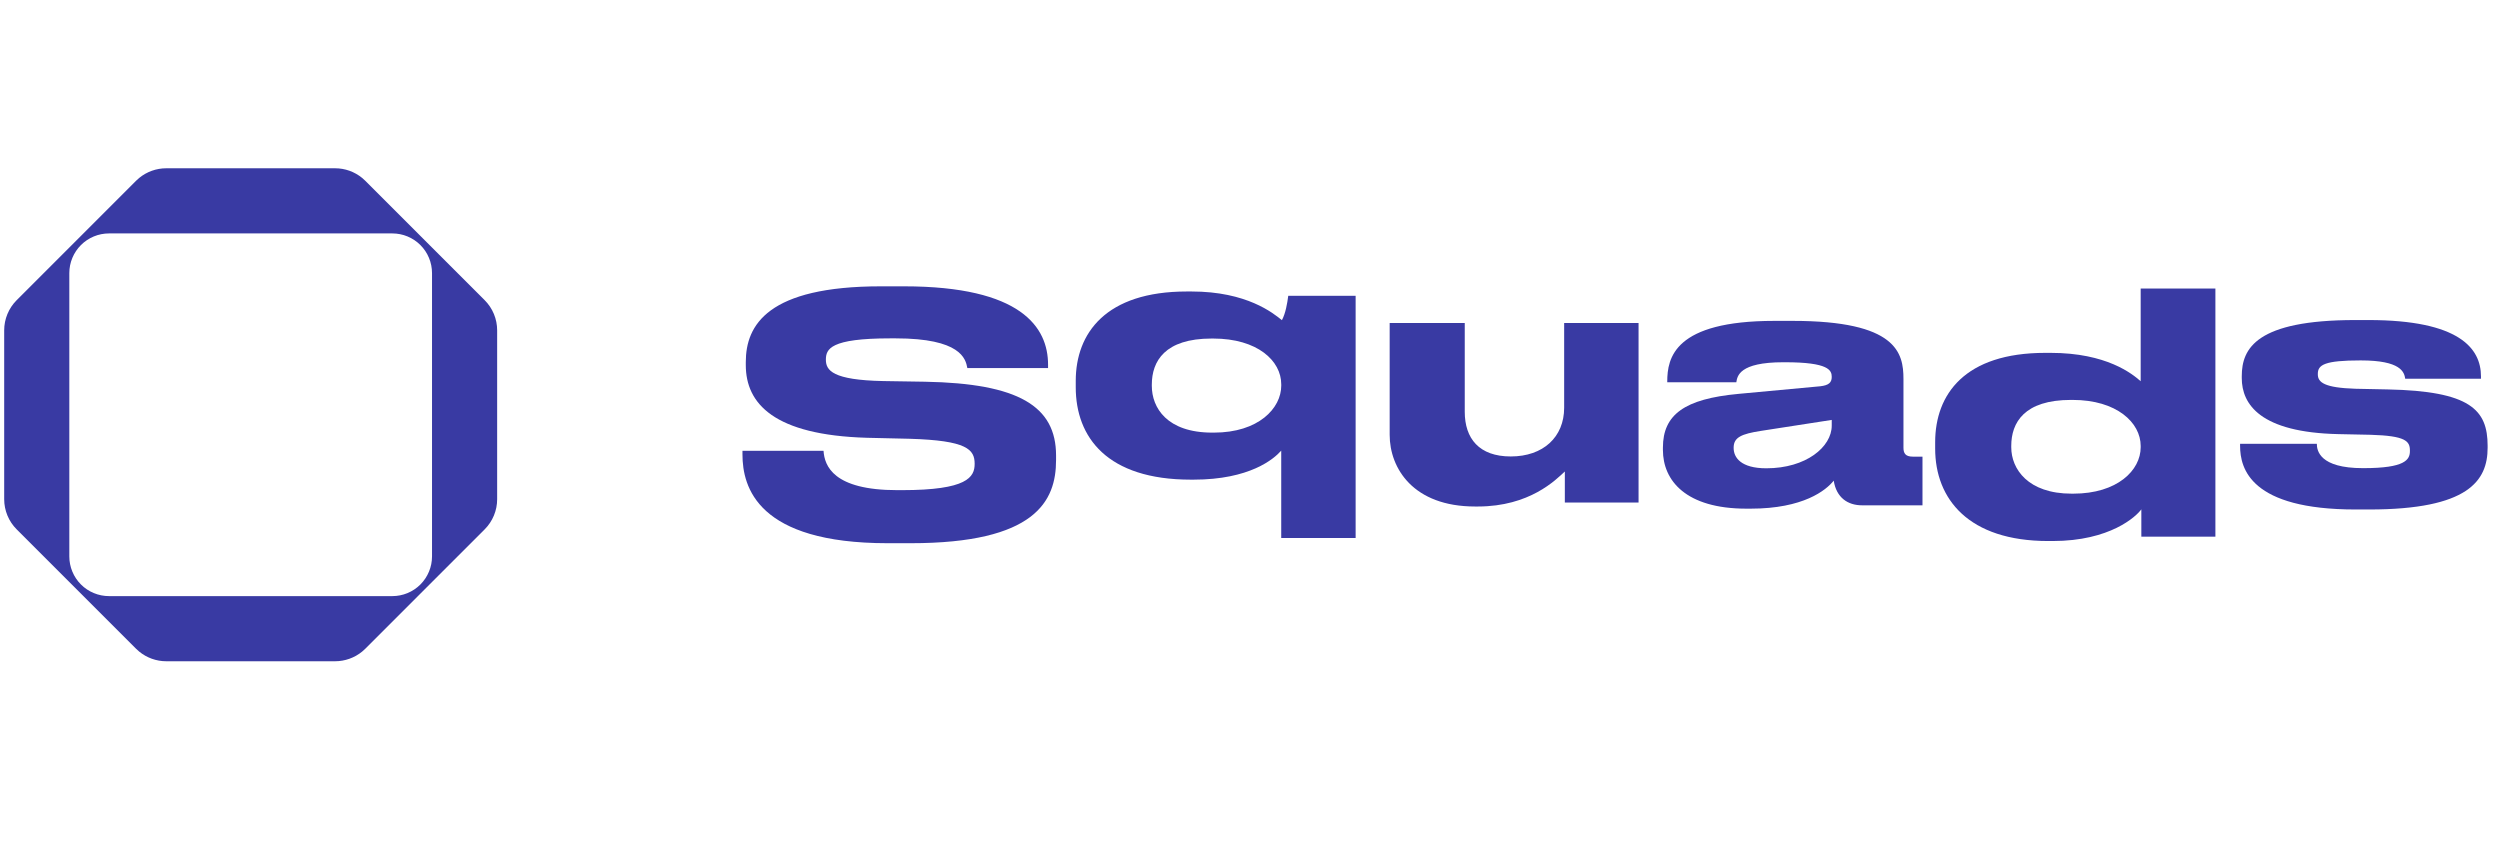 <svg width="151" height="51" viewBox="0 0 151 51" fill="none" xmlns="http://www.w3.org/2000/svg">
<path d="M55.868 23.056L53.349 23.016C50.286 22.956 49.883 22.371 49.883 21.726C49.883 21.081 50.145 20.437 53.773 20.437H54.095C58.024 20.437 58.326 21.666 58.427 22.23H63.303V22.029C63.303 19.772 61.691 17.294 54.599 17.294H53.207C46.376 17.294 45.046 19.631 45.046 21.867V22.049C45.046 24.387 46.759 26.28 52.361 26.442L54.94 26.502C58.406 26.603 58.869 27.147 58.869 28.014C58.869 28.819 58.426 29.605 54.476 29.605H54.194C50.324 29.605 49.802 28.134 49.741 27.227H44.845V27.451C44.845 29.425 45.752 32.81 53.61 32.81H55C62.536 32.81 63.786 30.272 63.786 27.793V27.511C63.786 24.527 61.509 23.157 55.868 23.056Z" fill="#393AA3"/>
<path d="M77.428 19.339C76.904 18.916 75.313 17.606 71.967 17.606H71.685C66.788 17.606 64.975 20.125 64.975 23.006V23.389C64.975 26.412 66.869 28.971 71.927 28.971H72.086C75.492 28.971 76.943 27.722 77.386 27.218V32.497H81.88V17.868H77.81C77.75 18.331 77.651 18.916 77.428 19.339ZM77.388 23.289C77.388 24.659 76.018 26.13 73.318 26.13H73.218C70.477 26.13 69.57 24.619 69.57 23.309V23.229C69.57 21.819 70.356 20.448 73.177 20.448H73.278C75.958 20.448 77.387 21.798 77.387 23.209L77.388 23.289Z" fill="#393AA3"/>
<path d="M94.475 24.628C94.475 26.401 93.206 27.57 91.251 27.57C89.336 27.57 88.471 26.483 88.471 24.87V19.51H83.936V26.261C83.936 28.295 85.368 30.593 89.095 30.593H89.257C92.4 30.593 93.972 28.981 94.516 28.478V30.354H98.969V19.51H94.475V24.628Z" fill="#393AA3"/>
<path d="M114.969 27.037V22.887C114.969 21.315 114.566 19.381 108.279 19.381H107.171C101.125 19.381 100.702 21.618 100.702 23.049V23.088H104.874C104.934 22.725 105.033 21.88 107.715 21.88H107.816C110.455 21.88 110.637 22.363 110.637 22.766C110.637 23.108 110.455 23.27 109.952 23.33L104.995 23.791C101.75 24.093 100.44 25.04 100.44 27.035V27.176C100.44 29.03 101.831 30.723 105.478 30.723H105.74C108.924 30.723 110.294 29.614 110.757 29.03C110.917 30.058 111.604 30.521 112.47 30.521H116.118V27.581H115.533C115.07 27.581 114.969 27.359 114.969 27.037ZM110.637 25.706C110.637 26.995 109.085 28.285 106.687 28.285C105.156 28.285 104.712 27.64 104.712 27.056V27.036C104.712 26.411 105.196 26.209 106.345 26.028L110.637 25.363V25.706Z" fill="#393AA3"/>
<path d="M129.297 23.026C128.793 22.583 127.241 21.313 123.856 21.313H123.533C118.677 21.313 116.884 23.811 116.884 26.713V27.096C116.884 30.139 118.899 32.678 123.715 32.678H123.977C127.463 32.678 129.034 31.187 129.337 30.763V32.415H133.81V17.426H129.297V23.026ZM129.297 27.015C129.297 28.406 127.886 29.817 125.227 29.817H125.127C122.487 29.817 121.48 28.325 121.48 27.015V26.936C121.48 25.525 122.265 24.155 125.086 24.155H125.187C127.847 24.155 129.297 25.525 129.297 26.936V27.015Z" fill="#393AA3"/>
<path d="M144.208 23.521L142.274 23.481C140.399 23.421 139.997 23.098 139.997 22.615V22.575C139.997 22.031 140.42 21.769 142.576 21.769H142.597C145.015 21.769 145.216 22.474 145.276 22.877H149.851V22.736C149.851 21.043 148.541 19.331 143.06 19.331H142.254C136.289 19.331 135.403 21.043 135.403 22.716V22.836C135.403 24.428 136.531 26.12 141.246 26.221L143.181 26.261C145.295 26.321 145.558 26.643 145.558 27.208V27.248C145.558 27.772 145.256 28.276 142.758 28.276H142.718C140.098 28.276 139.937 27.208 139.937 26.805H135.301V26.924C135.301 28.315 135.945 30.773 142.273 30.773H143.099C149.083 30.773 150.252 29.04 150.252 27.045V26.925C150.253 24.75 149.206 23.622 144.208 23.521Z" fill="#393AA3"/>
<path d="M22.062 10.918C22.002 10.858 21.939 10.801 21.873 10.747C21.413 10.37 20.836 10.164 20.241 10.164H10.041C9.446 10.164 8.869 10.37 8.408 10.747C8.343 10.8 8.28 10.858 8.219 10.918L1.007 18.131C0.768 18.37 0.578 18.654 0.449 18.966C0.319 19.279 0.253 19.614 0.253 19.952L0.253 30.152C0.253 30.49 0.32 30.825 0.449 31.138C0.578 31.45 0.768 31.734 1.007 31.973L8.219 39.185C8.28 39.245 8.343 39.302 8.408 39.356C8.869 39.733 9.446 39.94 10.041 39.94H20.241C20.836 39.939 21.413 39.733 21.873 39.356C21.939 39.303 22.002 39.246 22.062 39.185L29.274 31.973C29.513 31.734 29.703 31.45 29.832 31.137C29.962 30.825 30.028 30.49 30.028 30.152V19.952C30.028 19.614 29.962 19.279 29.832 18.966C29.703 18.654 29.513 18.37 29.274 18.131L22.062 10.918ZM26.094 25.052V33.608C26.094 33.923 26.032 34.235 25.911 34.525C25.791 34.816 25.614 35.081 25.392 35.303C25.169 35.526 24.905 35.702 24.614 35.823C24.323 35.943 24.011 36.005 23.697 36.005H6.584C6.27 36.005 5.958 35.943 5.667 35.822C5.376 35.702 5.112 35.526 4.89 35.303C4.667 35.08 4.49 34.816 4.37 34.525C4.249 34.234 4.187 33.923 4.187 33.608V16.495C4.187 15.86 4.44 15.25 4.89 14.801C5.339 14.351 5.949 14.099 6.584 14.099H23.697C24.012 14.099 24.323 14.161 24.614 14.281C24.905 14.402 25.169 14.578 25.392 14.801C25.614 15.023 25.791 15.287 25.911 15.578C26.032 15.869 26.094 16.181 26.094 16.495V25.052Z" fill="#393AA3"/>
</svg>
